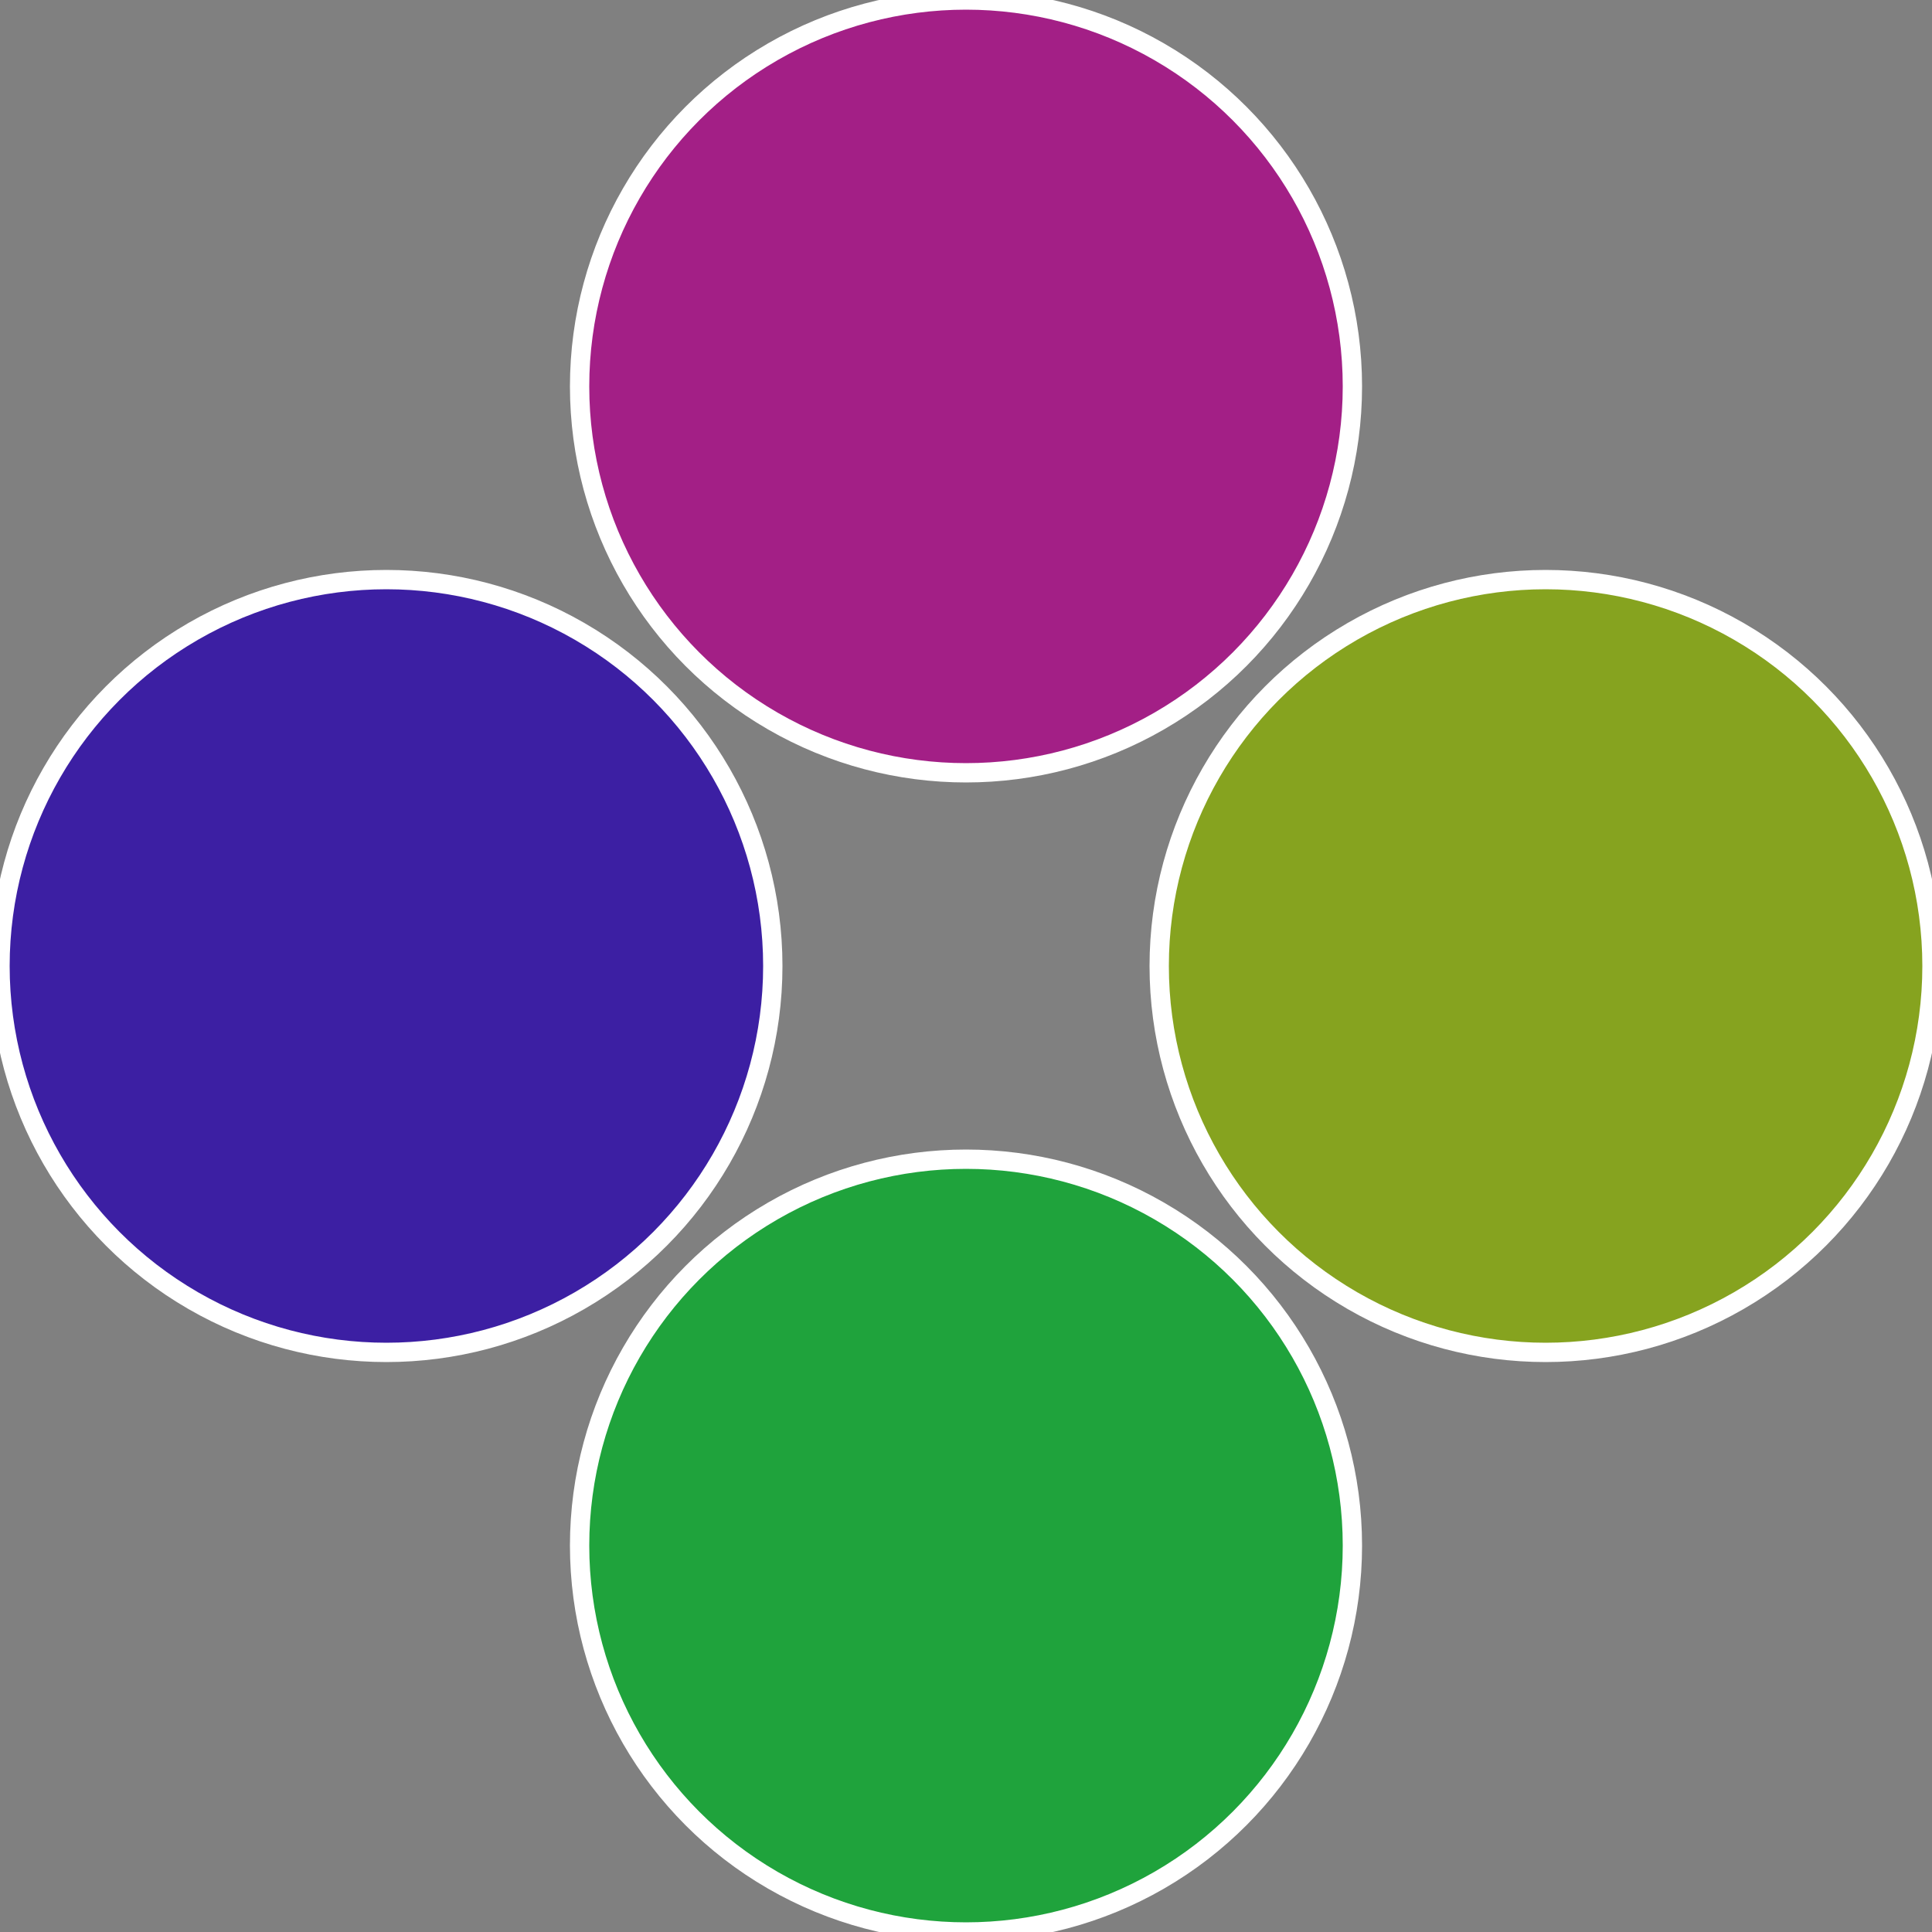 <?xml version="1.0" standalone="no"?>
<svg width="500" height="500" viewBox="-1 -1 2 2" xmlns="http://www.w3.org/2000/svg">
 
                <rect x="-1" y="-1" width="2" height="2" fill="#808080" stroke="none"/>
 
                <circle cx="0.6" cy="0" r="0.4" fill="#86a31f" stroke="#fff" stroke-width="1%" />
             
                <circle cx="3.6739403974421E-17" cy="0.6" r="0.4" fill="#1fa33c" stroke="#fff" stroke-width="1%" />
             
                <circle cx="-0.6" cy="7.3478807948841E-17" r="0.4" fill="#3c1fa3" stroke="#fff" stroke-width="1%" />
             
                <circle cx="-1.1021821192326E-16" cy="-0.6" r="0.4" fill="#a31f86" stroke="#fff" stroke-width="1%" />
            </svg>
